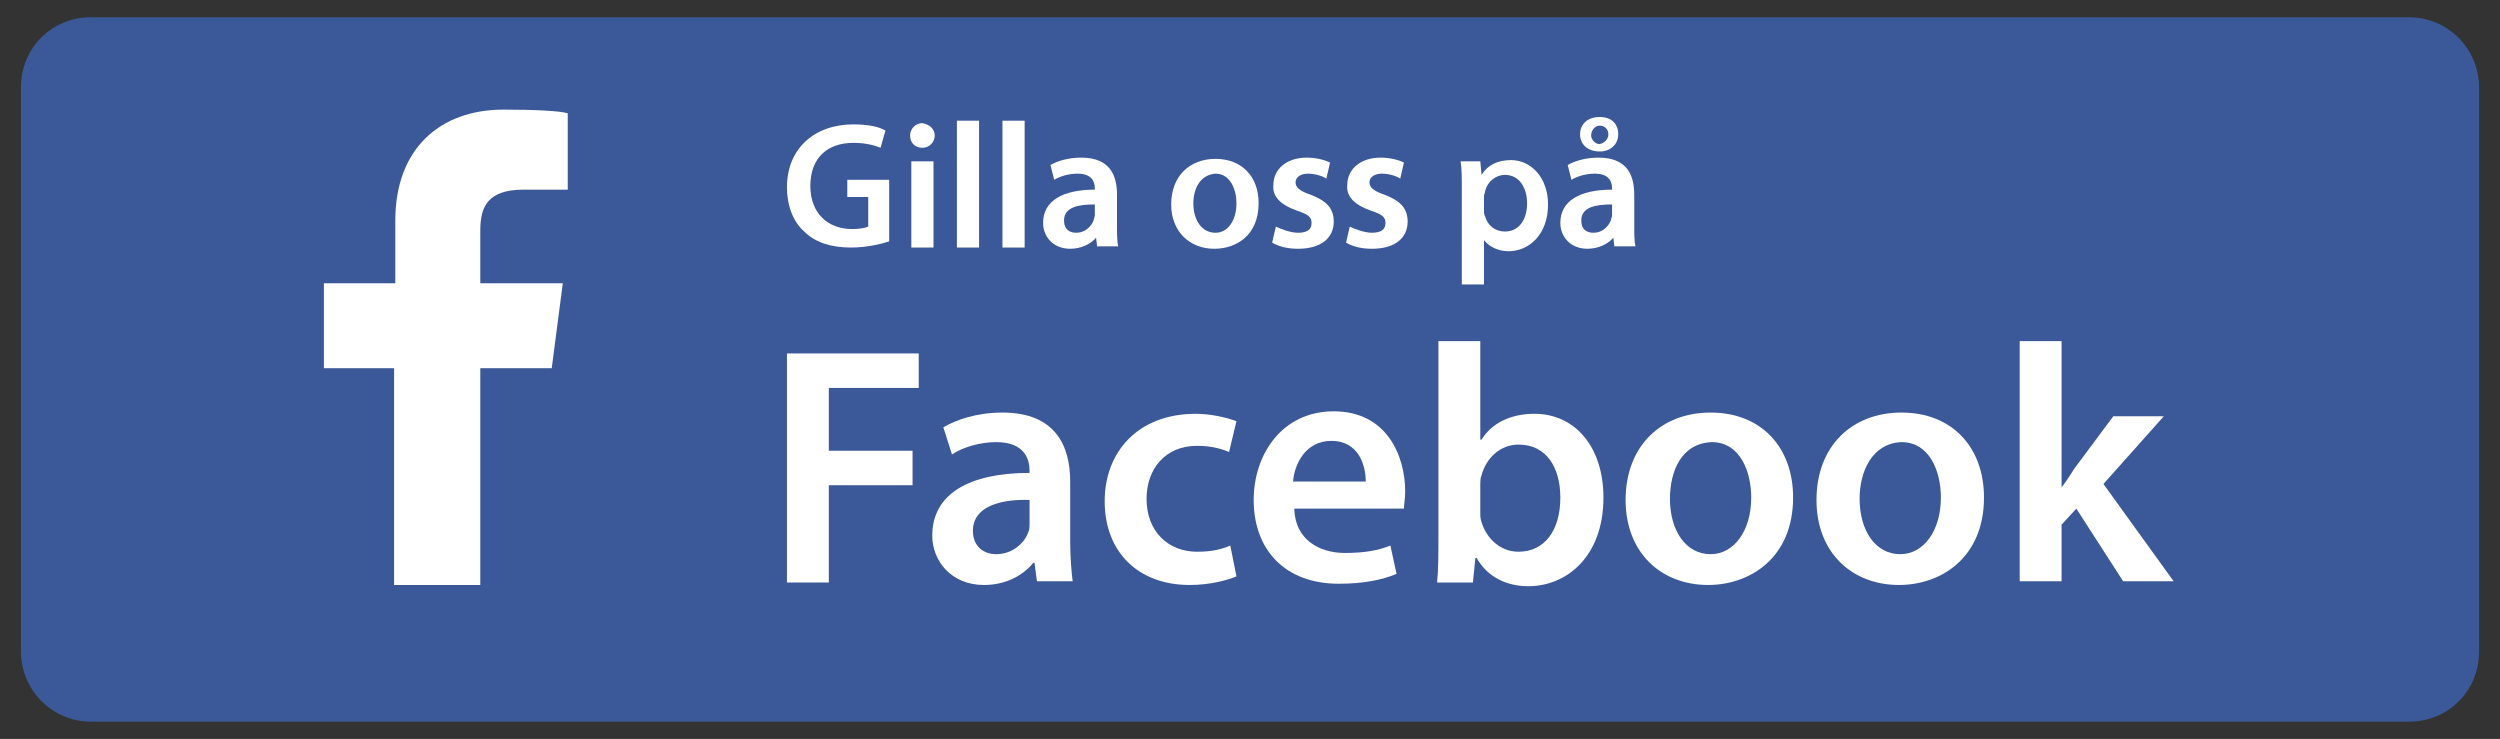 <?xml version="1.0" encoding="utf-8"?>
<!-- Generator: Adobe Illustrator 18.1.0, SVG Export Plug-In . SVG Version: 6.00 Build 0)  -->
<svg version="1.1" id="Lager_1" xmlns="http://www.w3.org/2000/svg" xmlns:xlink="http://www.w3.org/1999/xlink" x="0px" y="0px"
	 viewBox="0 0 203 60" enable-background="new 0 0 203 60" xml:space="preserve">
<rect x="0" y="0" width="203" height="60" fill="#333333" stroke="none"/>
<g id="SE_Download_on_the">
	<g>
		<g>
			<path fill="#3B5998" d="M201.3,52.9c0,3.2-2.5,5.7-5.7,5.7H7.4c-3.2,0-5.7-2.6-5.7-5.7V7.1c0-3.2,2.5-5.7,5.7-5.7h188.2
				c3.2,0,5.7,2.6,5.7,5.7V52.9L201.3,52.9z"/>
		</g>
	</g>
</g>
<g id="Lager_2">
	<g enable-background="new    ">
		<path fill="#FFFFFF" d="M72.2,19.6c-0.6,0.2-1.8,0.5-3.1,0.5c-1.6,0-2.9-0.4-3.8-1.3c-0.9-0.8-1.4-2.1-1.4-3.6
			c0-3.1,2.2-5.1,5.4-5.1c1.2,0,2.1,0.2,2.6,0.5l-0.4,1.4c-0.5-0.2-1.2-0.4-2.2-0.4c-2.1,0-3.5,1.2-3.5,3.5c0,2.2,1.4,3.5,3.4,3.5
			c0.6,0,1.1-0.1,1.3-0.2v-2.4h-1.7v-1.4h3.4V19.6z"/>
		<path fill="#FFFFFF" d="M75.9,11c0,0.5-0.4,1-1,1c-0.6,0-1-0.4-1-1c0-0.5,0.4-1,1-1C75.5,10.1,75.9,10.5,75.9,11z M74,20.1v-7h1.8
			v7H74z"/>
		<path fill="#FFFFFF" d="M77.7,9.8h1.8v10.3h-1.8V9.8z"/>
		<path fill="#FFFFFF" d="M81.4,9.8h1.8v10.3h-1.8V9.8z"/>
		<path fill="#FFFFFF" d="M89.1,20.1L89,19.3h0c-0.4,0.5-1.2,0.9-2.1,0.9c-1.4,0-2.2-1-2.2-2.1c0-1.8,1.6-2.7,4.2-2.7v-0.1
			c0-0.5-0.2-1.2-1.4-1.2c-0.7,0-1.4,0.2-1.9,0.5l-0.3-1.2c0.5-0.3,1.4-0.6,2.5-0.6c2.3,0,2.9,1.4,2.9,3v2.5c0,0.6,0,1.3,0.1,1.7
			H89.1z M88.9,16.6c-1.3,0-2.5,0.2-2.5,1.3c0,0.7,0.4,1,1,1c0.7,0,1.2-0.5,1.4-1c0-0.1,0.1-0.3,0.1-0.4V16.6z"/>
		<path fill="#FFFFFF" d="M102.2,16.5c0,2.6-1.8,3.7-3.6,3.7c-2,0-3.5-1.4-3.5-3.6c0-2.3,1.5-3.7,3.6-3.7
			C100.8,12.9,102.2,14.3,102.2,16.5z M96.9,16.5c0,1.4,0.7,2.4,1.8,2.4c1,0,1.7-1,1.7-2.4c0-1.1-0.5-2.4-1.7-2.4
			C97.4,14.2,96.9,15.4,96.9,16.5z"/>
		<path fill="#FFFFFF" d="M103.6,18.4c0.4,0.2,1.2,0.5,1.8,0.5c0.8,0,1.1-0.3,1.1-0.8c0-0.5-0.3-0.7-1.2-1c-1.4-0.5-2-1.2-1.9-2.1
			c0-1.2,1-2.2,2.7-2.2c0.8,0,1.5,0.2,1.9,0.4l-0.3,1.3c-0.3-0.2-0.9-0.4-1.5-0.4c-0.6,0-1,0.3-1,0.7c0,0.4,0.3,0.7,1.2,1
			c1.3,0.5,1.9,1.1,1.9,2.2c0,1.3-1,2.2-2.9,2.2c-0.9,0-1.6-0.2-2.1-0.5L103.6,18.4z"/>
		<path fill="#FFFFFF" d="M109.6,18.4c0.4,0.2,1.2,0.5,1.8,0.5c0.8,0,1.1-0.3,1.1-0.8c0-0.5-0.3-0.7-1.2-1c-1.4-0.5-2-1.2-1.9-2.1
			c0-1.2,1-2.2,2.7-2.2c0.8,0,1.5,0.2,1.9,0.4l-0.3,1.3c-0.3-0.2-0.9-0.4-1.5-0.4c-0.6,0-1,0.3-1,0.7c0,0.4,0.3,0.7,1.2,1
			c1.3,0.5,1.9,1.1,1.9,2.2c0,1.3-1,2.2-2.9,2.2c-0.9,0-1.6-0.2-2.1-0.5L109.6,18.4z"/>
		<path fill="#FFFFFF" d="M118.7,15.4c0-0.9,0-1.7-0.1-2.3h1.6l0.1,1.1h0c0.5-0.8,1.3-1.2,2.4-1.2c1.6,0,3,1.4,3,3.6
			c0,2.5-1.6,3.8-3.2,3.8c-0.9,0-1.6-0.4-2-0.9h0v3.6h-1.8V15.4z M120.5,17.1c0,0.2,0,0.3,0.1,0.5c0.2,0.7,0.8,1.2,1.6,1.2
			c1.1,0,1.8-0.9,1.8-2.3c0-1.2-0.6-2.3-1.8-2.3c-0.7,0-1.4,0.5-1.6,1.3c0,0.1-0.1,0.3-0.1,0.4V17.1z"/>
		<path fill="#FFFFFF" d="M131.1,20.1l-0.1-0.8h0c-0.4,0.5-1.2,0.9-2.1,0.9c-1.4,0-2.2-1-2.2-2.1c0-1.8,1.6-2.7,4.2-2.7v-0.1
			c0-0.5-0.2-1.2-1.4-1.2c-0.7,0-1.4,0.2-1.9,0.5l-0.3-1.2c0.5-0.3,1.4-0.6,2.5-0.6c2.3,0,2.9,1.4,2.9,3v2.5c0,0.6,0,1.3,0.1,1.7
			H131.1z M128.3,10.9c0-0.8,0.6-1.4,1.6-1.4c1,0,1.5,0.6,1.5,1.4c0,0.8-0.6,1.4-1.5,1.4C128.9,12.3,128.3,11.7,128.3,10.9z
			 M130.9,16.6c-1.3,0-2.5,0.2-2.5,1.3c0,0.7,0.4,1,1,1c0.7,0,1.2-0.5,1.4-1c0-0.1,0.1-0.3,0.1-0.4V16.6z M130.6,10.9
			c0-0.4-0.3-0.7-0.7-0.7c-0.4,0-0.7,0.4-0.7,0.8c0,0.3,0.3,0.7,0.7,0.7C130.3,11.6,130.6,11.3,130.6,10.9z"/>
	</g>
	<g enable-background="new    ">
		<path fill="#FFFFFF" d="M63.9,28.7h10.7v2.8h-7.3v5.1h6.8v2.8h-6.8v7.9h-3.4V28.7z"/>
		<path fill="#FFFFFF" d="M84.2,47.2l-0.2-1.5h-0.1c-0.8,1-2.2,1.8-4,1.8c-2.7,0-4.2-2-4.2-4c0-3.4,3-5.1,7.9-5.1v-0.2
			c0-0.9-0.4-2.3-2.7-2.3c-1.3,0-2.7,0.4-3.6,1l-0.7-2.2c1-0.6,2.7-1.2,4.8-1.2c4.3,0,5.5,2.7,5.5,5.6V44c0,1.2,0.1,2.4,0.2,3.2
			H84.2z M83.7,40.6c-2.4-0.1-4.7,0.5-4.7,2.5c0,1.3,0.9,1.9,1.9,1.9c1.3,0,2.3-0.9,2.6-1.8c0.1-0.2,0.1-0.5,0.1-0.7V40.6z"/>
		<path fill="#FFFFFF" d="M100.4,46.8c-0.7,0.3-2.1,0.7-3.8,0.7c-4.2,0-6.9-2.7-6.9-6.8c0-4,2.7-7.1,7.4-7.1c1.2,0,2.5,0.3,3.3,0.6
			l-0.6,2.5c-0.5-0.2-1.3-0.5-2.6-0.5c-2.6,0-4.1,1.9-4.1,4.3c0,2.7,1.8,4.3,4.1,4.3c1.2,0,2-0.2,2.7-0.5L100.4,46.8z"/>
		<path fill="#FFFFFF" d="M105.1,41.4c0.1,2.4,2,3.5,4.1,3.5c1.6,0,2.7-0.2,3.7-0.6l0.5,2.3c-1.2,0.5-2.7,0.8-4.7,0.8
			c-4.3,0-6.9-2.7-6.9-6.8c0-3.7,2.3-7.2,6.5-7.2c4.3,0,5.8,3.6,5.8,6.5c0,0.6-0.1,1.1-0.1,1.4H105.1z M110.9,39.1
			c0-1.2-0.5-3.3-2.8-3.3c-2.1,0-3,1.9-3.1,3.3H110.9z"/>
		<path fill="#FFFFFF" d="M116.7,47.2c0.1-0.9,0.1-2.4,0.1-3.8V27.7h3.4v8h0.1c0.8-1.3,2.3-2.1,4.3-2.1c3.3,0,5.6,2.7,5.6,6.8
			c0,4.8-3,7.2-6.1,7.2c-1.7,0-3.3-0.7-4.2-2.3h-0.1l-0.2,2H116.7z M120.2,41.6c0,0.3,0,0.5,0.1,0.8c0.4,1.3,1.5,2.4,3,2.4
			c2.1,0,3.4-1.7,3.4-4.4c0-2.4-1.1-4.3-3.4-4.3c-1.4,0-2.6,1-3,2.5c-0.1,0.2-0.1,0.5-0.1,0.9V41.6z"/>
		<path fill="#FFFFFF" d="M145.6,40.4c0,4.9-3.5,7.1-6.9,7.1c-3.8,0-6.7-2.6-6.7-6.9c0-4.4,2.9-7.1,6.9-7.1
			C143,33.5,145.6,36.3,145.6,40.4z M135.6,40.5c0,2.6,1.3,4.5,3.3,4.5c1.9,0,3.3-1.9,3.3-4.6c0-2.1-0.9-4.5-3.2-4.5
			C136.5,36,135.6,38.3,135.6,40.5z"/>
		<path fill="#FFFFFF" d="M161.1,40.4c0,4.9-3.5,7.1-6.9,7.1c-3.8,0-6.7-2.6-6.7-6.9c0-4.4,2.9-7.1,6.9-7.1
			C158.5,33.5,161.1,36.3,161.1,40.4z M151,40.5c0,2.6,1.3,4.5,3.3,4.5c1.9,0,3.3-1.9,3.3-4.6c0-2.1-0.9-4.5-3.2-4.5
			C152,36,151,38.3,151,40.5z"/>
		<path fill="#FFFFFF" d="M167.3,39.7L167.3,39.7c0.4-0.5,0.8-1.1,1.1-1.6l3.2-4.3h4.1l-4.9,5.5l5.7,7.9h-4.1l-3.8-5.9l-1.2,1.3v4.6
			h-3.4V27.7h3.4V39.7z"/>
	</g>
	<path id="f" fill="#FFFFFF" d="M39,47.5V29.9h5.8l0.9-6.9H39v-4.3c0-1.9,0.6-3.3,3.5-3.3h3.6V9.2c-0.6-0.2-2.8-0.3-5.2-0.3
		c-5.2,0-8.8,3.2-8.8,9V23h-5.8v6.9H32v17.6L39,47.5L39,47.5z"/>
</g>
</svg>
